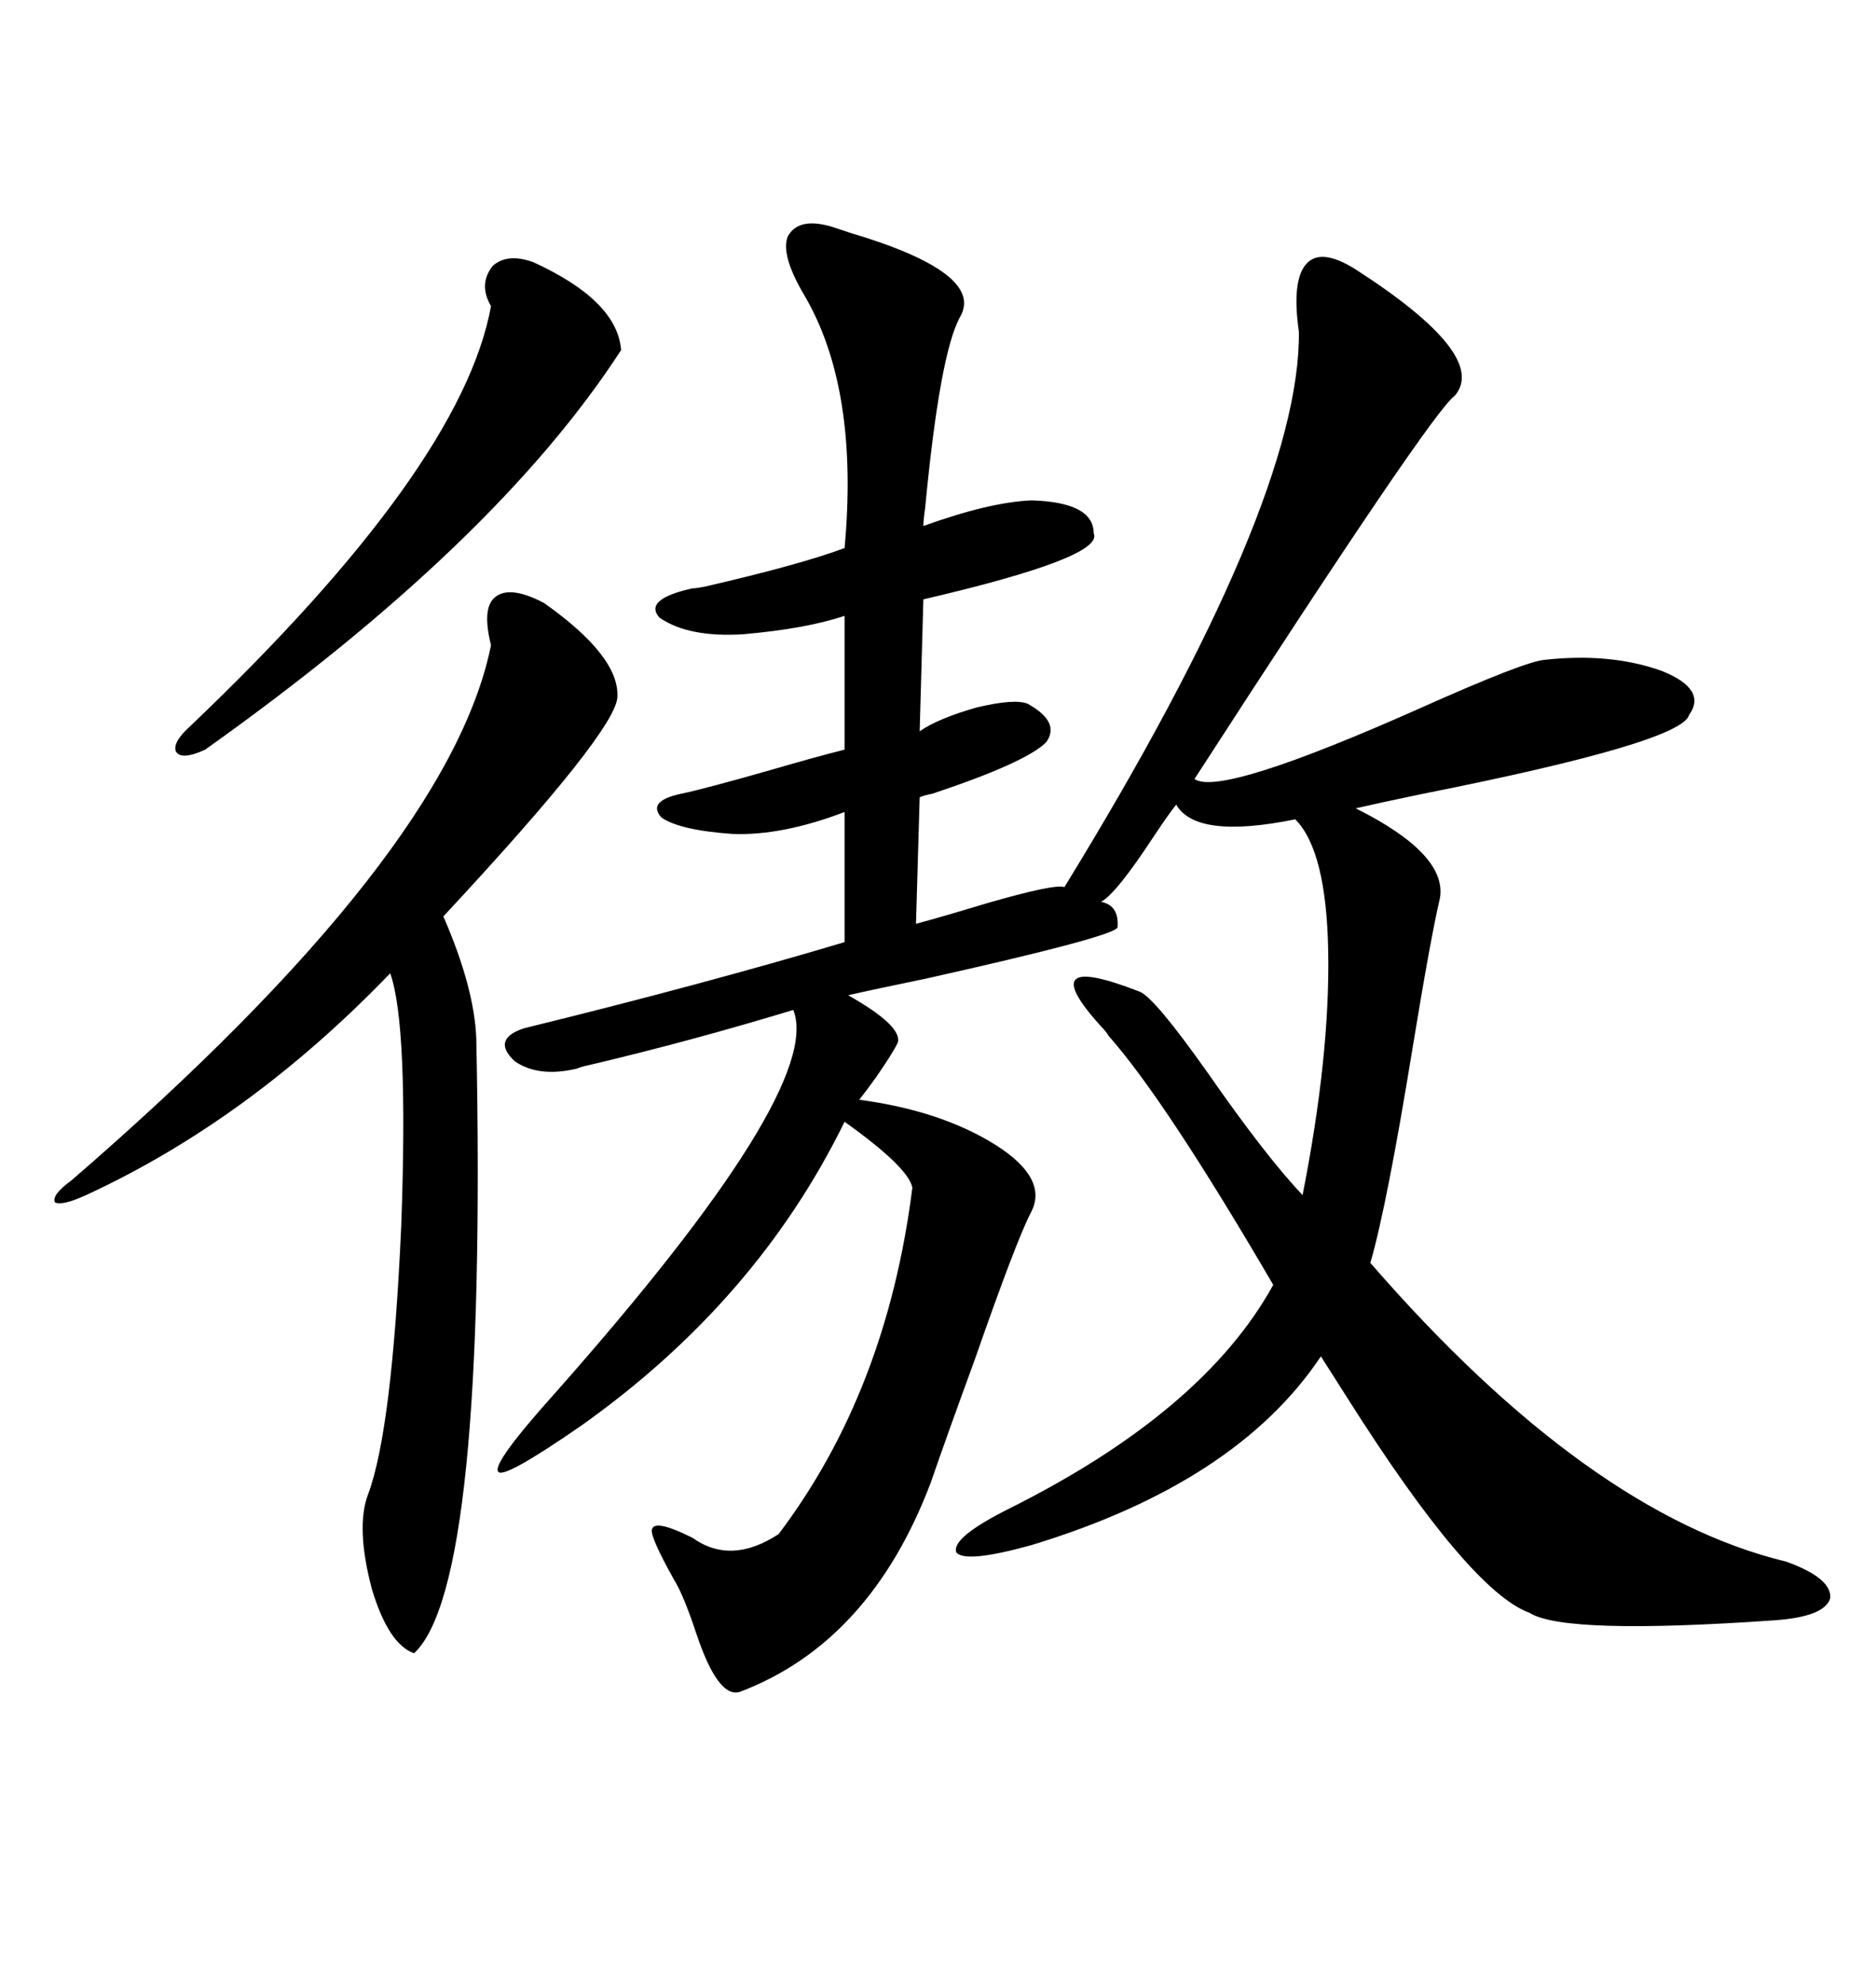 <svg xmlns="http://www.w3.org/2000/svg" xmlns:xlink="http://www.w3.org/1999/xlink" width="300" height="317.285"><path d="M133.30 36.33L133.30 36.33Q134.18 36.62 135.94 37.21L135.94 37.21Q157.62 43.65 153.52 50.68L153.52 50.68Q150.29 56.54 147.95 81.15L147.95 81.15Q147.66 83.20 147.66 84.08L147.66 84.08Q158.20 80.27 164.94 79.98L164.94 79.98Q174.90 80.27 174.90 85.25L174.90 85.25Q176.66 89.06 147.66 95.80L147.66 95.80L147.07 116.89Q150 114.84 156.15 113.09L156.15 113.09Q162.30 111.62 164.36 112.50L164.36 112.50Q169.63 115.43 167.29 118.65L167.29 118.65Q164.06 121.88 149.12 126.86L149.12 126.86Q147.66 127.15 147.07 127.44L147.07 127.44L146.48 147.66Q150.88 146.48 157.62 144.43L157.62 144.43Q168.75 141.21 170.21 141.80L170.21 141.80Q208.01 80.27 207.71 53.03L207.71 53.03Q206.54 44.82 208.89 42.19L208.89 42.19Q211.23 39.55 216.80 43.07L216.80 43.07Q238.18 56.84 232.62 63.28L232.62 63.28Q229.10 65.63 191.02 124.51L191.02 124.51Q195.12 127.44 227.34 113.09L227.34 113.09Q243.75 105.76 246.97 105.47L246.97 105.47Q257.52 104.30 265.72 107.23L265.72 107.23Q273.05 110.16 270.12 114.26L270.12 114.26Q268.95 118.65 227.64 126.86L227.64 126.86Q220.61 128.32 216.80 129.20L216.80 129.20Q231.45 136.52 230.27 143.55L230.27 143.55Q228.81 149.71 225.88 167.58L225.88 167.58Q221.78 192.77 219.14 201.86L219.14 201.86Q254.00 241.99 285.64 249.61L285.64 249.61Q292.97 252.25 292.68 255.47L292.68 255.47Q291.80 258.40 283.89 258.98L283.89 258.98Q250.20 261.33 244.63 257.81L244.63 257.81Q234.96 254.30 215.33 223.24L215.33 223.24Q212.70 219.14 211.23 216.80L211.23 216.80Q197.75 237.01 164.94 246.97L164.94 246.97Q154.39 249.90 152.93 248.14L152.93 248.14Q152.05 245.80 161.43 241.11L161.43 241.11Q192.48 225.59 203.61 205.37L203.61 205.37Q186.33 175.78 177.25 165.53L177.25 165.53Q176.95 164.94 176.07 164.06L176.07 164.06Q164.94 151.76 182.23 158.50L182.23 158.50Q184.57 159.38 193.07 171.39L193.07 171.39Q202.44 184.86 208.30 191.02L208.30 191.02Q212.70 168.75 212.40 152.05L212.40 152.05Q212.11 135.94 207.13 130.96L207.13 130.96Q191.31 134.18 188.09 128.61L188.09 128.61Q186.91 130.08 184.57 133.59L184.57 133.59Q178.42 142.97 176.07 144.14L176.07 144.14Q179.00 144.73 178.71 148.24L178.71 148.24Q178.13 149.71 147.95 156.45L147.95 156.45Q139.45 158.20 135.64 159.08L135.64 159.08Q144.43 164.06 143.55 166.70L143.55 166.70Q142.68 168.46 140.04 172.27L140.04 172.27Q138.57 174.32 137.40 175.78L137.40 175.78Q150.59 177.54 159.38 183.11L159.38 183.11Q167.58 188.38 164.94 193.65L164.94 193.65Q162.60 198.05 155.86 217.38L155.86 217.38Q151.46 229.39 148.83 237.01L148.83 237.01Q139.16 262.50 118.36 270.41L118.36 270.41Q114.84 271.58 111.33 261.04L111.33 261.04Q109.28 254.88 107.81 252.54L107.81 252.54Q103.71 245.21 104.30 244.34L104.30 244.34Q104.88 242.87 110.74 245.80L110.74 245.80Q116.89 250.20 124.51 245.21L124.51 245.21Q141.80 222.36 145.90 189.84L145.90 189.84Q145.31 186.62 135.06 179.30L135.06 179.30Q121.00 208.01 92.87 227.93L92.87 227.93Q80.57 236.43 79.69 235.25L79.69 235.25Q78.52 234.08 88.77 222.66L88.77 222.66Q131.84 174.02 126.86 161.43L126.86 161.43Q110.45 166.41 94.34 170.21L94.34 170.21Q92.87 170.51 92.29 170.80L92.29 170.80Q86.13 172.27 82.32 169.63L82.32 169.63Q78.52 166.11 83.79 164.36L83.79 164.36Q112.50 157.32 135.06 150.59L135.06 150.59L135.06 129.79Q125.10 133.59 117.19 133.30L117.19 133.30Q108.69 132.71 105.76 130.66L105.76 130.66Q103.42 128.03 108.98 126.86L108.98 126.86Q113.09 125.98 123.34 123.05L123.34 123.05Q130.37 121.00 135.06 119.82L135.06 119.82L135.06 98.44Q128.91 100.49 118.95 101.37L118.95 101.37Q110.16 101.95 105.47 98.73L105.47 98.73Q102.83 95.80 110.74 94.04L110.74 94.04Q111.33 94.04 112.79 93.75L112.79 93.75Q128.03 90.23 135.06 87.60L135.06 87.60Q137.40 62.11 128.61 47.17L128.61 47.17Q124.80 40.72 125.98 37.79L125.98 37.79Q127.73 34.57 133.30 36.33ZM87.01 96.39L87.01 96.39Q99.02 104.88 98.73 111.33L98.73 111.33Q98.73 116.60 70.90 146.48L70.90 146.48Q75.88 157.91 76.17 166.11L76.17 166.11Q77.93 253.42 66.21 264.26L66.21 264.26Q62.11 262.79 59.47 254.00L59.47 254.00Q56.84 244.04 58.89 238.77L58.89 238.77Q62.70 228.52 64.16 196.00L64.16 196.00Q65.33 163.77 62.40 155.57L62.40 155.57Q39.84 179.00 13.77 191.02L13.77 191.02Q9.96 192.77 8.79 192.19L8.79 192.19Q8.20 191.02 11.43 188.67L11.43 188.67Q71.78 136.52 78.52 103.13L78.52 103.13Q77.05 97.27 79.10 95.51L79.10 95.51Q81.45 93.46 87.01 96.39ZM85.25 41.89L85.25 41.89Q98.73 48.05 99.32 55.96L99.32 55.96Q79.39 86.72 32.81 119.82L32.81 119.82Q29.00 121.58 28.13 120.12L28.13 120.12Q27.54 118.65 30.47 116.02L30.47 116.02Q73.83 74.71 78.52 48.93L78.52 48.93Q76.46 45.41 78.81 42.48L78.81 42.48Q81.15 40.43 85.25 41.89Z"/></svg>